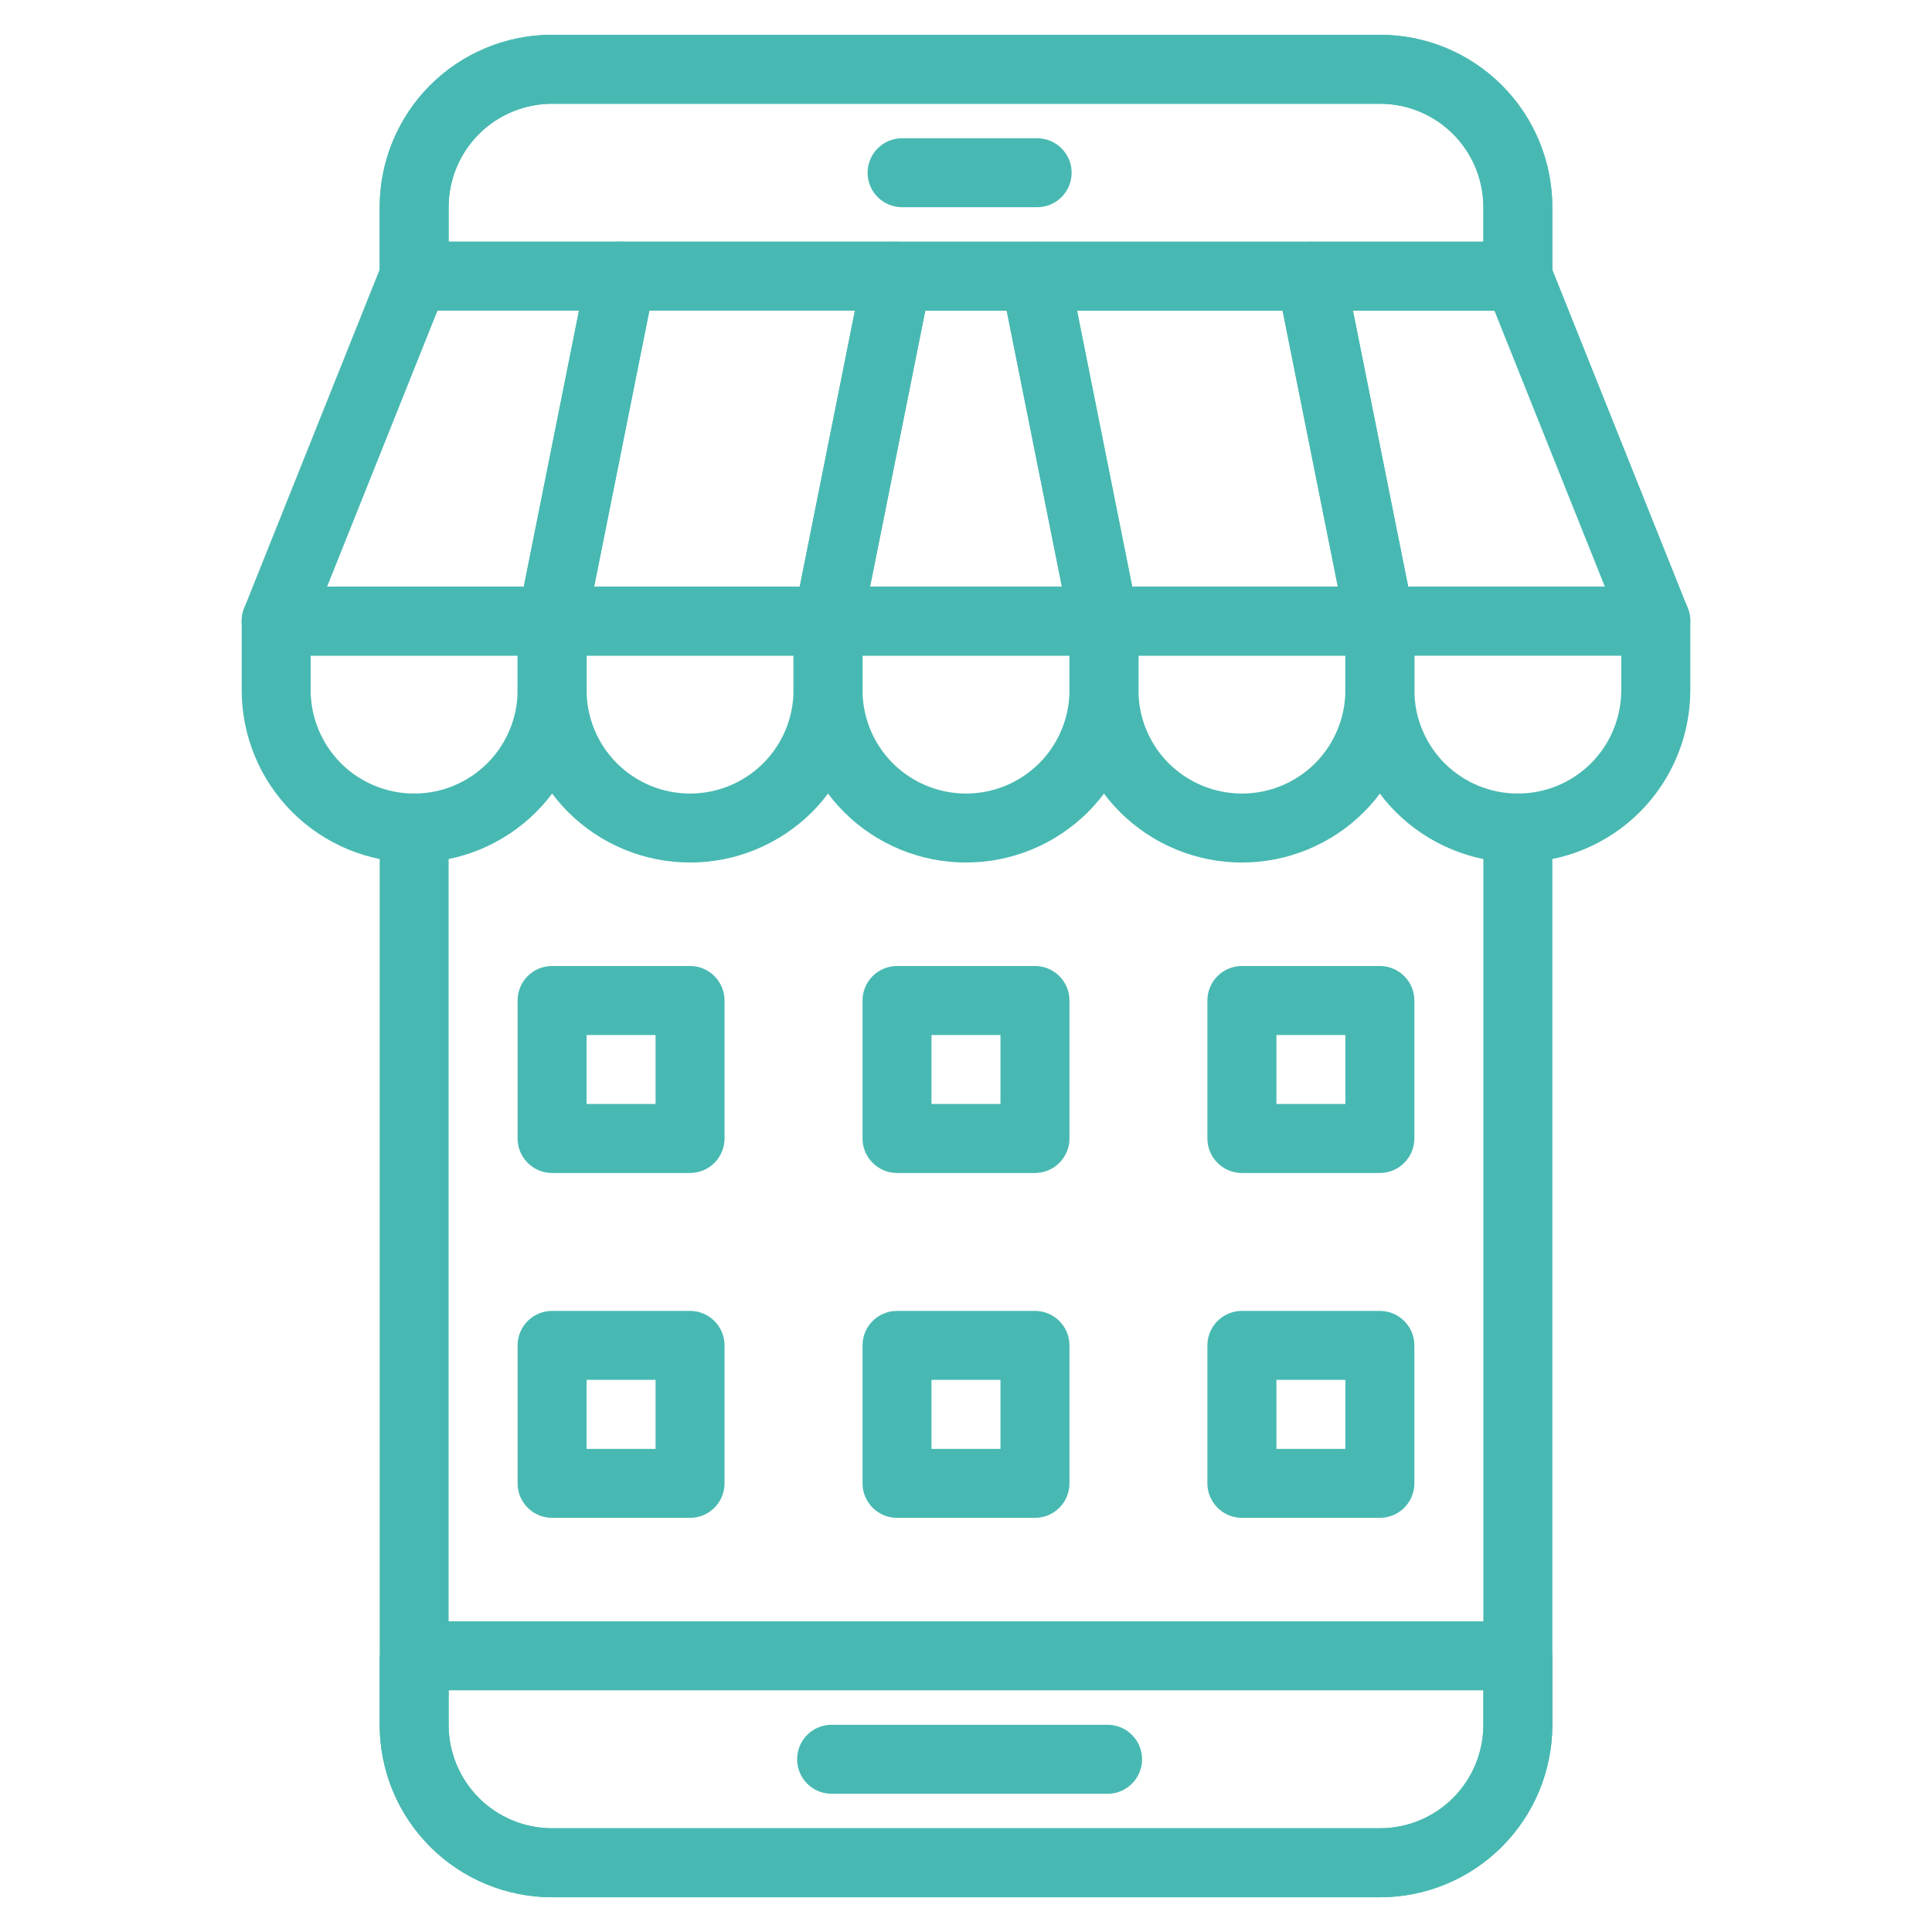 <?xml version="1.0" encoding="utf-8"?>
<!-- Generator: Adobe Illustrator 16.0.0, SVG Export Plug-In . SVG Version: 6.00 Build 0)  -->
<!DOCTYPE svg PUBLIC "-//W3C//DTD SVG 1.1//EN" "http://www.w3.org/Graphics/SVG/1.1/DTD/svg11.dtd">
<svg version="1.1" id="Calque_1" xmlns="http://www.w3.org/2000/svg" xmlns:xlink="http://www.w3.org/1999/xlink" x="0px" y="0px"
	 width="50px" height="50px" viewBox="0 0 50 50" enable-background="new 0 0 50 50" xml:space="preserve">
<g>
	<g>
		<path fill="#48B9B2" d="M10.672,8.039l0.046,0.001l0.037-0.005c0.171-0.024,0.855-0.175,0.855-0.91V5.363
			c0-0.71,0.282-1.391,0.784-1.895c0.504-0.502,1.184-0.783,1.895-0.783h21.423c0.711,0,1.391,0.281,1.893,0.783
			c0.503,0.504,0.785,1.184,0.785,1.895v1.785c0,0.492,0.4,0.892,0.893,0.892c0,0,0.892-0.075,0.892-0.915V5.363
			c0-1.183-0.469-2.319-1.307-3.157c-0.836-0.836-1.972-1.306-3.155-1.306H14.289c-1.184,0-2.319,0.47-3.157,1.306
			C10.296,3.044,9.826,4.18,9.826,5.363v1.785c0,0.018,0,0.038,0.001,0.055c0.014,0.288,0.136,0.475,0.286,0.601
			C10.262,7.94,10.458,8.027,10.672,8.039L10.672,8.039z"/>
		<path fill="#48B9B2" d="M9.826,21.43v23.208c0,1.183,0.469,2.319,1.307,3.156s1.973,1.307,3.157,1.307h21.423
			c1.184,0,2.318-0.47,3.155-1.307c0.838-0.837,1.307-1.974,1.307-3.156V21.43c0-0.494-0.4-0.894-0.892-0.894
			c-0.492,0-0.894,0.4-0.894,0.894v23.208c0,0.71-0.281,1.391-0.784,1.894c-0.503,0.502-1.182,0.783-1.893,0.783H14.289
			c-0.711,0-1.391-0.281-1.895-0.783c-0.501-0.503-0.784-1.184-0.784-1.894V21.43c0-0.494-0.4-0.894-0.892-0.894
			C10.226,20.537,9.826,20.937,9.826,21.43L9.826,21.43z"/>
		<path fill="#48B9B2" d="M10.719,8.041h28.563l0.037-0.006c0.171-0.024,0.854-0.174,0.854-0.91V5.363
			c0-1.183-0.469-2.319-1.307-3.156C38.03,1.369,36.896,0.9,35.712,0.9H14.289c-1.184,0-2.319,0.469-3.157,1.307
			C10.295,3.044,9.826,4.18,9.826,5.363v1.785L10.719,8.041L10.719,8.041z M38.389,6.256H11.61V5.363
			c0-0.71,0.283-1.391,0.784-1.894c0.503-0.501,1.184-0.784,1.895-0.784h21.423c0.711,0,1.39,0.283,1.893,0.784
			c0.503,0.503,0.784,1.183,0.784,1.894V6.256z"/>
		<path fill="#48B9B2" d="M40.174,44.638v-1.786c0-0.492-0.4-0.892-0.892-0.892H10.719l-0.893,0.892v1.786
			c0,1.183,0.469,2.319,1.307,3.156s1.973,1.307,3.157,1.307h21.423c1.184,0,2.318-0.47,3.155-1.307
			C39.705,46.957,40.174,45.82,40.174,44.638z M38.389,43.745v0.893c0,0.71-0.281,1.391-0.784,1.894
			c-0.503,0.502-1.182,0.783-1.893,0.783H14.289c-0.711,0-1.391-0.281-1.895-0.783c-0.501-0.503-0.784-1.184-0.784-1.894v-0.893
			H38.389z"/>
		<path fill="#48B9B2" d="M21.522,46.423h7.142c0.491,0,0.893-0.4,0.893-0.892c0-0.494-0.401-0.894-0.893-0.894h-7.142
			c-0.493,0-0.893,0.399-0.893,0.894C20.629,46.022,21.029,46.423,21.522,46.423z"/>
		<path fill="#48B9B2" d="M23.345,5.363h3.496c0.492,0,0.893-0.4,0.893-0.893c0-0.492-0.4-0.892-0.893-0.892h-3.496
			c-0.492,0-0.892,0.4-0.892,0.892C22.453,4.963,22.853,5.363,23.345,5.363z"/>
		<path fill="#48B9B2" d="M10.719,22.322c1.183,0,2.318-0.47,3.156-1.306c0.837-0.837,1.307-1.974,1.307-3.157v-1.785
			c0-0.493-0.4-0.893-0.892-0.893H7.148c-0.493,0-0.893,0.399-0.893,0.893v1.785c0,1.183,0.469,2.32,1.307,3.157
			C8.399,21.853,9.535,22.322,10.719,22.322z M10.719,20.537c-0.711,0-1.391-0.282-1.895-0.783C8.323,19.25,8.04,18.57,8.04,17.859
			v-0.893h5.356v0.893c0,0.711-0.282,1.391-0.784,1.894C12.108,20.255,11.429,20.537,10.719,20.537L10.719,20.537z"/>
		<path fill="#48B9B2" d="M17.859,22.322c1.184,0,2.319-0.47,3.157-1.306c0.836-0.837,1.306-1.974,1.306-3.157v-1.785
			c0-0.493-0.4-0.893-0.893-0.893h-7.14c-0.493,0-0.893,0.399-0.893,0.893v1.785c0,1.183,0.47,2.32,1.307,3.157
			C15.54,21.853,16.675,22.322,17.859,22.322z M17.859,20.537c-0.711,0-1.391-0.282-1.894-0.783
			c-0.501-0.503-0.784-1.183-0.784-1.894v-0.893h5.355v0.893c0,0.711-0.282,1.391-0.784,1.894
			C19.249,20.255,18.569,20.537,17.859,20.537L17.859,20.537z"/>
		<path fill="#48B9B2" d="M25,22.322c1.183,0,2.32-0.47,3.157-1.306c0.838-0.837,1.307-1.974,1.307-3.157v-1.785
			c0-0.493-0.4-0.893-0.892-0.893h-7.142c-0.493,0-0.893,0.399-0.893,0.893v1.785c0,1.183,0.469,2.32,1.307,3.157
			C22.68,21.853,23.816,22.322,25,22.322z M25,20.537c-0.71,0-1.391-0.282-1.894-0.783c-0.501-0.503-0.784-1.183-0.784-1.894v-0.893
			h5.356v0.893c0,0.711-0.282,1.391-0.784,1.894C26.391,20.255,25.71,20.537,25,20.537L25,20.537z"/>
		<path fill="#48B9B2" d="M32.142,22.322c1.183,0,2.319-0.47,3.156-1.306c0.837-0.837,1.307-1.974,1.307-3.157v-1.785
			c0-0.493-0.401-0.893-0.893-0.893h-7.141c-0.493,0-0.894,0.399-0.894,0.893v1.785c0,1.183,0.469,2.32,1.308,3.157
			C29.822,21.853,30.957,22.322,32.142,22.322z M32.142,20.537c-0.712,0-1.392-0.282-1.896-0.783
			c-0.502-0.503-0.783-1.183-0.783-1.894v-0.893h5.355v0.893c0,0.711-0.282,1.391-0.784,1.894
			C33.532,20.255,32.852,20.537,32.142,20.537L32.142,20.537z"/>
		<path fill="#48B9B2" d="M39.282,22.322c1.183,0,2.319-0.47,3.156-1.306c0.837-0.837,1.307-1.974,1.307-3.157v-1.785
			c0-0.493-0.4-0.893-0.893-0.893h-7.141c-0.493,0-0.894,0.399-0.894,0.893v1.785c0,1.183,0.469,2.32,1.307,3.157
			C36.963,21.853,38.098,22.322,39.282,22.322z M39.282,20.537c-0.712,0-1.392-0.282-1.895-0.783
			c-0.501-0.503-0.783-1.183-0.783-1.894v-0.893h5.354v0.893c0,0.711-0.281,1.391-0.783,1.894
			C40.673,20.255,39.992,20.537,39.282,20.537L39.282,20.537z"/>
		<path fill="#48B9B2" d="M27.66,6.973c-0.082-0.417-0.45-0.717-0.876-0.717h-3.57c-0.425,0-0.792,0.3-0.875,0.717L20.554,15.9
			c-0.054,0.263,0.015,0.534,0.184,0.741c0.17,0.208,0.423,0.326,0.69,0.326h7.143c0.267,0,0.52-0.118,0.689-0.326
			c0.171-0.207,0.237-0.479,0.185-0.741L27.66,6.973z M26.053,8.041l1.429,7.141h-4.964l1.429-7.141H26.053z"/>
		<path fill="#48B9B2" d="M34.801,6.973c-0.082-0.417-0.451-0.717-0.875-0.717h-7.142c-0.268,0-0.521,0.12-0.69,0.327
			c-0.169,0.207-0.238,0.478-0.184,0.74l1.786,8.926c0.082,0.418,0.45,0.717,0.876,0.717h7.14c0.268,0,0.521-0.118,0.69-0.326
			c0.171-0.207,0.238-0.479,0.186-0.741L34.801,6.973z M33.192,8.041l1.43,7.141h-5.32l-1.428-7.141H33.192z"/>
		<path fill="#48B9B2" d="M16.948,7.322c0.054-0.263-0.015-0.533-0.184-0.741c-0.17-0.207-0.423-0.327-0.691-0.327h-5.355
			c-0.365,0-0.693,0.222-0.829,0.562l-3.571,8.926c-0.11,0.274-0.076,0.586,0.09,0.831c0.166,0.247,0.442,0.393,0.738,0.393h7.142
			c0.425,0,0.792-0.3,0.875-0.717L16.948,7.322z M14.984,8.04l-1.428,7.141h-5.09l2.856-7.141H14.984z"/>
		<path fill="#48B9B2" d="M40.11,6.816c-0.136-0.338-0.465-0.561-0.828-0.561h-5.356c-0.268,0-0.521,0.12-0.69,0.327
			c-0.169,0.207-0.238,0.478-0.184,0.74l1.786,8.926c0.081,0.418,0.448,0.717,0.874,0.717h7.141c0.296,0,0.572-0.146,0.739-0.393
			c0.165-0.244,0.199-0.557,0.089-0.832L40.11,6.816z M38.676,8.041l2.857,7.141h-5.091l-1.428-7.141H38.676z"/>
		<path fill="#48B9B2" d="M24.088,7.322c0.054-0.263-0.014-0.533-0.183-0.741c-0.17-0.207-0.423-0.327-0.691-0.327h-7.141
			c-0.425,0-0.792,0.301-0.875,0.718l-1.785,8.927c-0.054,0.262,0.014,0.534,0.184,0.741s0.423,0.326,0.691,0.326h7.141
			c0.425,0,0.793-0.3,0.875-0.717L24.088,7.322z M22.125,8.04l-1.428,7.141h-5.32l1.429-7.141H22.125z"/>
		<path fill="#48B9B2" d="M18.751,25.894c0-0.494-0.4-0.894-0.893-0.894h-3.57c-0.493,0-0.893,0.399-0.893,0.894v3.569
			c0,0.492,0.4,0.894,0.893,0.894h3.57c0.493,0,0.893-0.401,0.893-0.894V25.894z M16.966,26.786v1.785h-1.785v-1.785H16.966z"/>
		<path fill="#48B9B2" d="M18.751,34.819c0-0.493-0.4-0.893-0.893-0.893h-3.57c-0.493,0-0.893,0.399-0.893,0.893v3.57
			c0,0.492,0.4,0.893,0.893,0.893h3.57c0.493,0,0.893-0.4,0.893-0.893V34.819z M16.966,35.711v1.786h-1.785v-1.786H16.966z"/>
		<path fill="#48B9B2" d="M27.678,25.894c0-0.494-0.4-0.894-0.893-0.894h-3.57c-0.492,0-0.893,0.399-0.893,0.894v3.569
			c0,0.492,0.401,0.894,0.893,0.894h3.57c0.492,0,0.893-0.401,0.893-0.894V25.894z M25.892,26.786v1.785h-1.785v-1.785H25.892z"/>
		<path fill="#48B9B2" d="M27.678,34.819c0-0.493-0.4-0.893-0.893-0.893h-3.57c-0.492,0-0.893,0.399-0.893,0.893v3.57
			c0,0.492,0.401,0.893,0.893,0.893h3.57c0.492,0,0.893-0.4,0.893-0.893V34.819z M25.892,35.711v1.786h-1.785v-1.786H25.892z"/>
		<path fill="#48B9B2" d="M36.604,25.894c0-0.494-0.401-0.894-0.893-0.894h-3.57c-0.492,0-0.894,0.399-0.894,0.894v3.569
			c0,0.492,0.401,0.894,0.894,0.894h3.57c0.491,0,0.893-0.401,0.893-0.894V25.894z M34.818,26.786v1.785h-1.784v-1.785H34.818z"/>
		<path fill="#48B9B2" d="M36.604,34.819c0-0.493-0.401-0.893-0.893-0.893h-3.57c-0.492,0-0.894,0.399-0.894,0.893v3.57
			c0,0.492,0.401,0.893,0.894,0.893h3.57c0.491,0,0.893-0.4,0.893-0.893V34.819z M34.818,35.711v1.786h-1.784v-1.786H34.818z"/>
	</g>
</g>
</svg>
